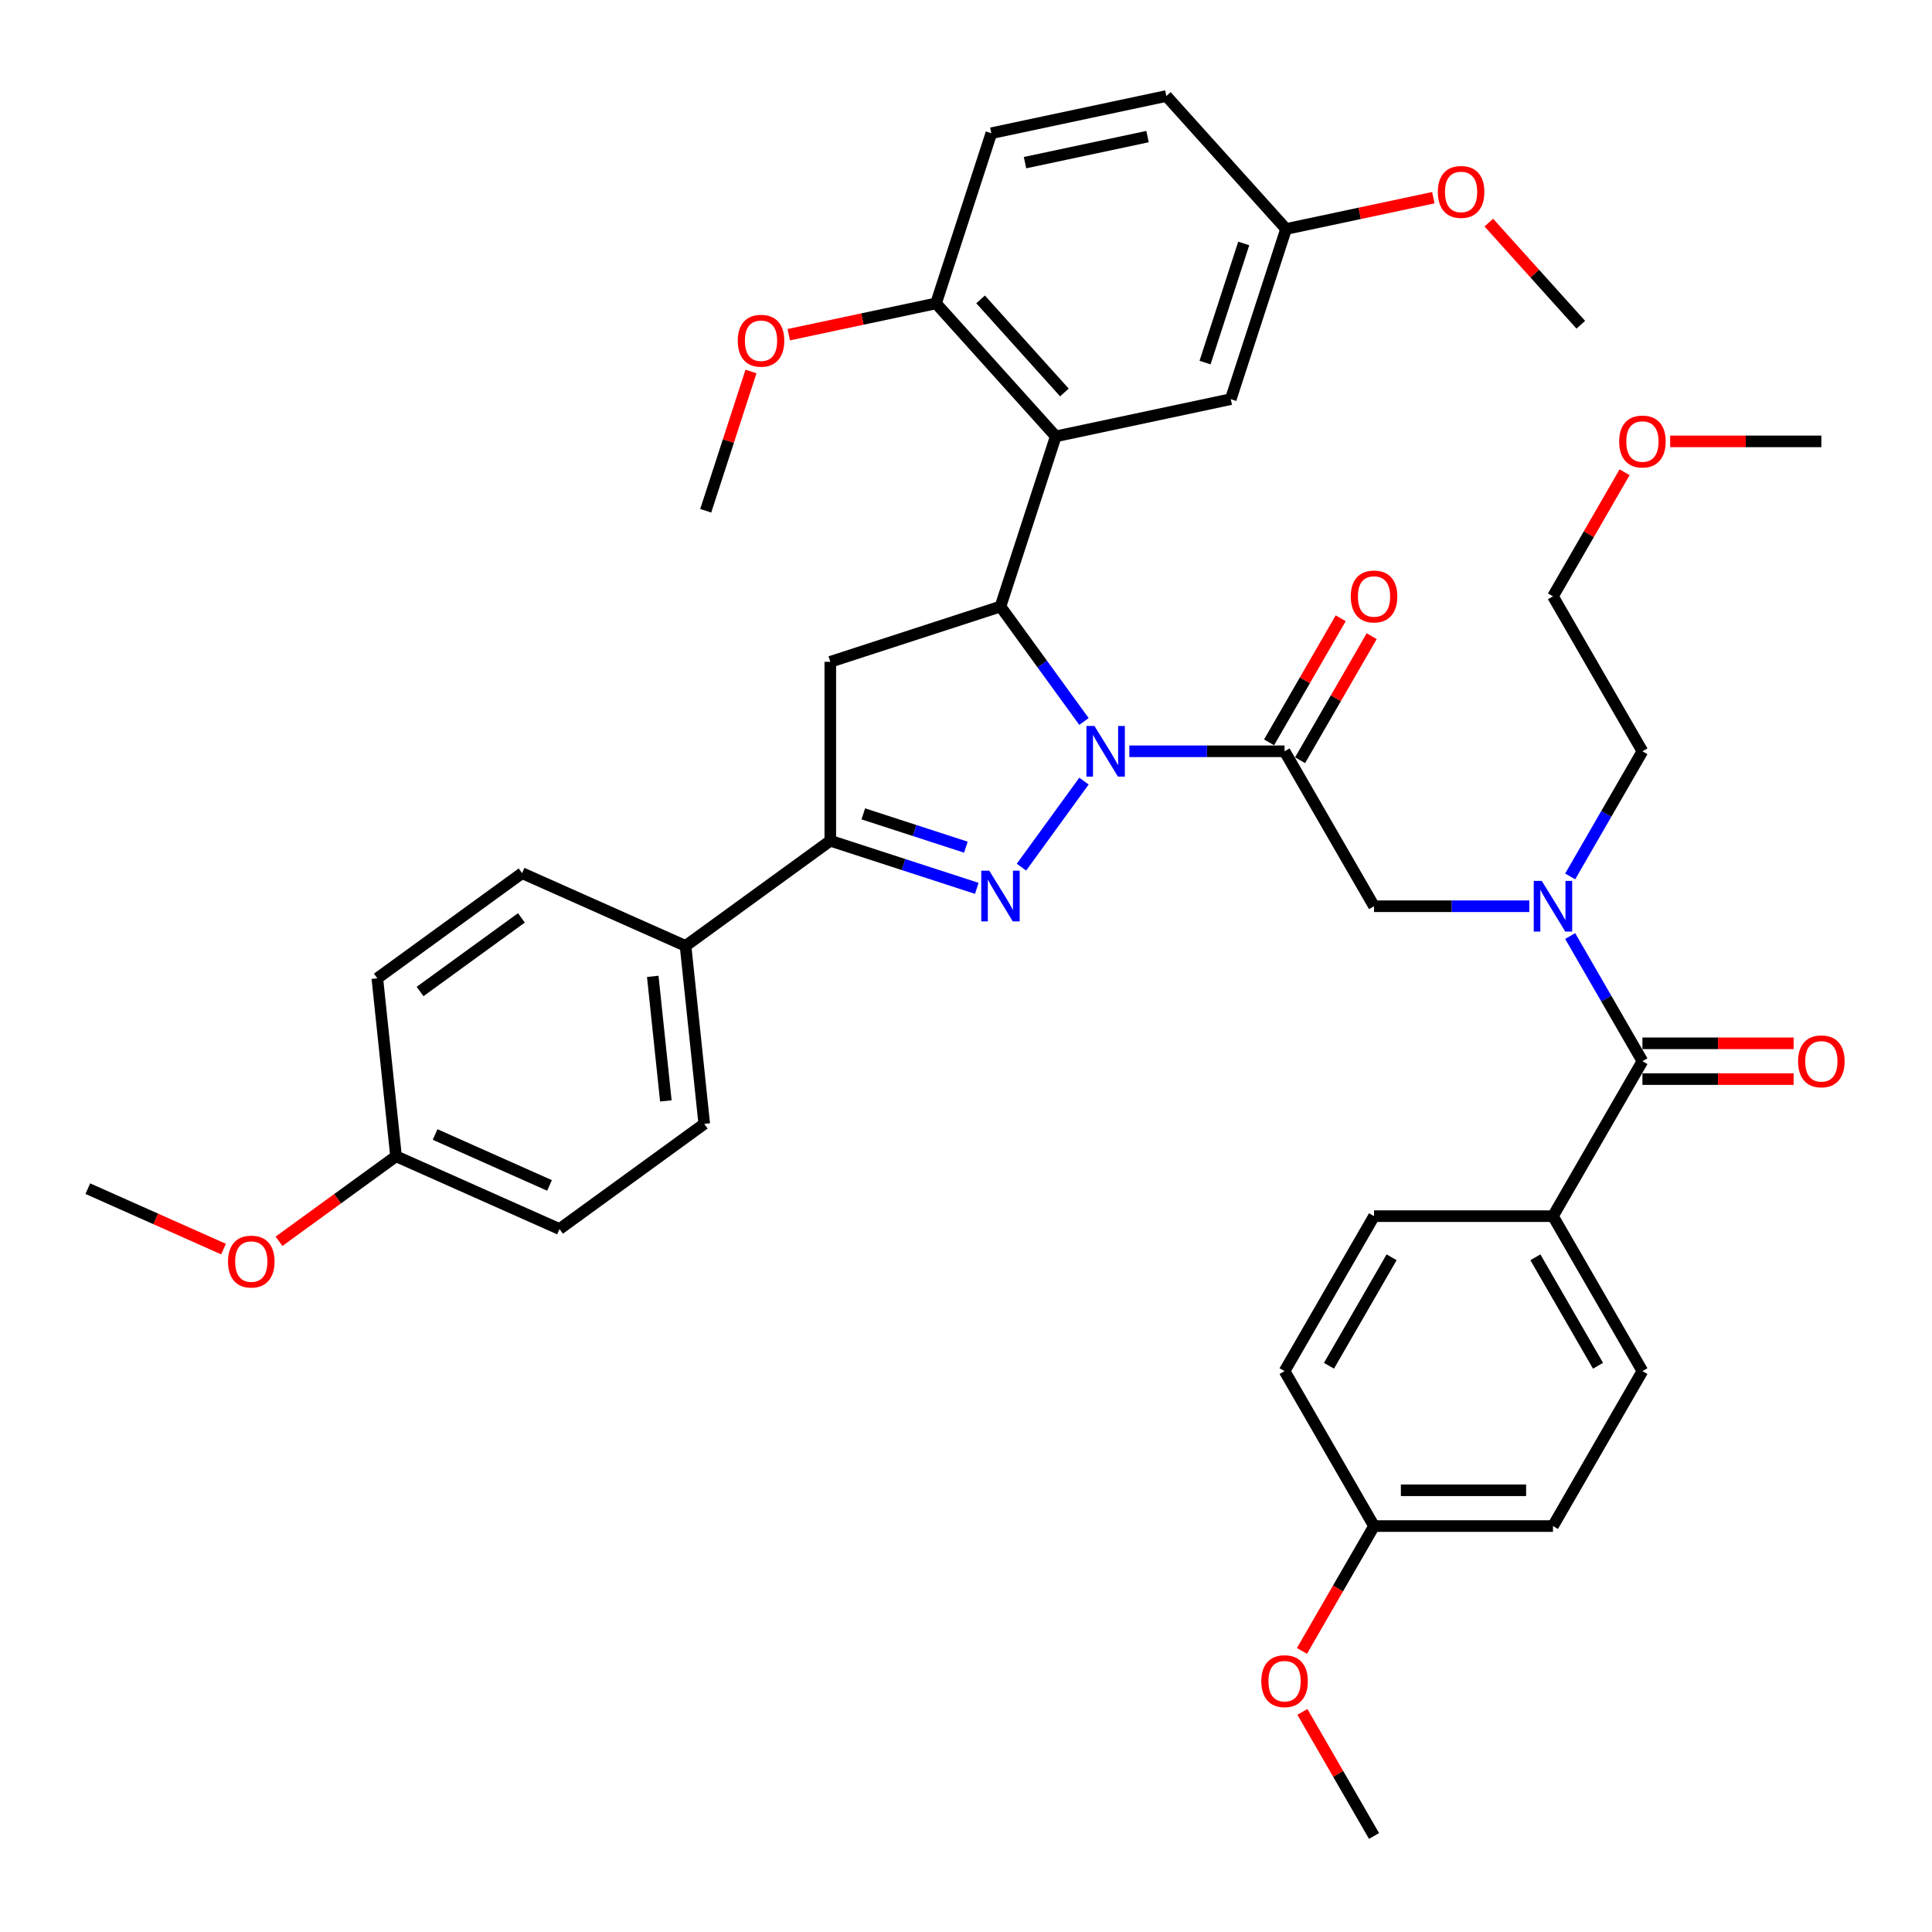 <?xml version='1.0' encoding='iso-8859-1'?>
<svg version='1.1' baseProfile='full'
              xmlns='http://www.w3.org/2000/svg'
                      xmlns:rdkit='http://www.rdkit.org/xml'
                      xmlns:xlink='http://www.w3.org/1999/xlink'
                  xml:space='preserve'
width='1000px' height='1000px' viewBox='0 0 1000 1000'>
<!-- END OF HEADER -->
<rect style='opacity:1.0;fill:#FFFFFF;stroke:none' width='1000' height='1000' x='0' y='0'> </rect>
<path class='bond-0' d='M 812.718,453.641 L 831.417,421.253' style='fill:none;fill-rule:evenodd;stroke:#0000FF;stroke-width:6px;stroke-linecap:butt;stroke-linejoin:miter;stroke-opacity:1' />
<path class='bond-0' d='M 831.417,421.253 L 850.116,388.865' style='fill:none;fill-rule:evenodd;stroke:#000000;stroke-width:6px;stroke-linecap:butt;stroke-linejoin:miter;stroke-opacity:1' />
<path class='bond-1' d='M 791.548,469.07 L 751.372,469.07' style='fill:none;fill-rule:evenodd;stroke:#0000FF;stroke-width:6px;stroke-linecap:butt;stroke-linejoin:miter;stroke-opacity:1' />
<path class='bond-1' d='M 751.372,469.07 L 711.197,469.07' style='fill:none;fill-rule:evenodd;stroke:#000000;stroke-width:6px;stroke-linecap:butt;stroke-linejoin:miter;stroke-opacity:1' />
<path class='bond-2' d='M 812.718,484.499 L 831.417,516.887' style='fill:none;fill-rule:evenodd;stroke:#0000FF;stroke-width:6px;stroke-linecap:butt;stroke-linejoin:miter;stroke-opacity:1' />
<path class='bond-2' d='M 831.417,516.887 L 850.116,549.275' style='fill:none;fill-rule:evenodd;stroke:#000000;stroke-width:6px;stroke-linecap:butt;stroke-linejoin:miter;stroke-opacity:1' />
<path class='bond-3' d='M 803.81,629.48 L 850.116,709.685' style='fill:none;fill-rule:evenodd;stroke:#000000;stroke-width:6px;stroke-linecap:butt;stroke-linejoin:miter;stroke-opacity:1' />
<path class='bond-3' d='M 794.715,650.772 L 827.129,706.916' style='fill:none;fill-rule:evenodd;stroke:#000000;stroke-width:6px;stroke-linecap:butt;stroke-linejoin:miter;stroke-opacity:1' />
<path class='bond-4' d='M 803.81,629.48 L 711.197,629.48' style='fill:none;fill-rule:evenodd;stroke:#000000;stroke-width:6px;stroke-linecap:butt;stroke-linejoin:miter;stroke-opacity:1' />
<path class='bond-5' d='M 803.81,629.48 L 850.116,549.275' style='fill:none;fill-rule:evenodd;stroke:#000000;stroke-width:6px;stroke-linecap:butt;stroke-linejoin:miter;stroke-opacity:1' />
<path class='bond-6' d='M 672.911,393.496 L 691.45,361.386' style='fill:none;fill-rule:evenodd;stroke:#000000;stroke-width:6px;stroke-linecap:butt;stroke-linejoin:miter;stroke-opacity:1' />
<path class='bond-6' d='M 691.45,361.386 L 709.988,329.276' style='fill:none;fill-rule:evenodd;stroke:#FF0000;stroke-width:6px;stroke-linecap:butt;stroke-linejoin:miter;stroke-opacity:1' />
<path class='bond-6' d='M 656.87,384.235 L 675.409,352.125' style='fill:none;fill-rule:evenodd;stroke:#000000;stroke-width:6px;stroke-linecap:butt;stroke-linejoin:miter;stroke-opacity:1' />
<path class='bond-6' d='M 675.409,352.125 L 693.947,320.014' style='fill:none;fill-rule:evenodd;stroke:#FF0000;stroke-width:6px;stroke-linecap:butt;stroke-linejoin:miter;stroke-opacity:1' />
<path class='bond-7' d='M 664.891,388.865 L 711.197,469.07' style='fill:none;fill-rule:evenodd;stroke:#000000;stroke-width:6px;stroke-linecap:butt;stroke-linejoin:miter;stroke-opacity:1' />
<path class='bond-8' d='M 664.891,388.865 L 624.715,388.865' style='fill:none;fill-rule:evenodd;stroke:#000000;stroke-width:6px;stroke-linecap:butt;stroke-linejoin:miter;stroke-opacity:1' />
<path class='bond-8' d='M 624.715,388.865 L 584.54,388.865' style='fill:none;fill-rule:evenodd;stroke:#0000FF;stroke-width:6px;stroke-linecap:butt;stroke-linejoin:miter;stroke-opacity:1' />
<path class='bond-9' d='M 850.116,558.536 L 889.245,558.536' style='fill:none;fill-rule:evenodd;stroke:#000000;stroke-width:6px;stroke-linecap:butt;stroke-linejoin:miter;stroke-opacity:1' />
<path class='bond-9' d='M 889.245,558.536 L 928.374,558.536' style='fill:none;fill-rule:evenodd;stroke:#FF0000;stroke-width:6px;stroke-linecap:butt;stroke-linejoin:miter;stroke-opacity:1' />
<path class='bond-9' d='M 850.116,540.014 L 889.245,540.014' style='fill:none;fill-rule:evenodd;stroke:#000000;stroke-width:6px;stroke-linecap:butt;stroke-linejoin:miter;stroke-opacity:1' />
<path class='bond-9' d='M 889.245,540.014 L 928.374,540.014' style='fill:none;fill-rule:evenodd;stroke:#FF0000;stroke-width:6px;stroke-linecap:butt;stroke-linejoin:miter;stroke-opacity:1' />
<path class='bond-10' d='M 850.116,709.685 L 803.81,789.89' style='fill:none;fill-rule:evenodd;stroke:#000000;stroke-width:6px;stroke-linecap:butt;stroke-linejoin:miter;stroke-opacity:1' />
<path class='bond-11' d='M 711.197,629.48 L 664.891,709.685' style='fill:none;fill-rule:evenodd;stroke:#000000;stroke-width:6px;stroke-linecap:butt;stroke-linejoin:miter;stroke-opacity:1' />
<path class='bond-11' d='M 720.292,650.772 L 687.877,706.916' style='fill:none;fill-rule:evenodd;stroke:#000000;stroke-width:6px;stroke-linecap:butt;stroke-linejoin:miter;stroke-opacity:1' />
<path class='bond-12' d='M 840.887,244.44 L 822.348,276.55' style='fill:none;fill-rule:evenodd;stroke:#FF0000;stroke-width:6px;stroke-linecap:butt;stroke-linejoin:miter;stroke-opacity:1' />
<path class='bond-12' d='M 822.348,276.55 L 803.81,308.66' style='fill:none;fill-rule:evenodd;stroke:#000000;stroke-width:6px;stroke-linecap:butt;stroke-linejoin:miter;stroke-opacity:1' />
<path class='bond-13' d='M 864.471,228.455 L 903.6,228.455' style='fill:none;fill-rule:evenodd;stroke:#FF0000;stroke-width:6px;stroke-linecap:butt;stroke-linejoin:miter;stroke-opacity:1' />
<path class='bond-13' d='M 903.6,228.455 L 942.729,228.455' style='fill:none;fill-rule:evenodd;stroke:#000000;stroke-width:6px;stroke-linecap:butt;stroke-linejoin:miter;stroke-opacity:1' />
<path class='bond-14' d='M 850.116,388.865 L 803.81,308.66' style='fill:none;fill-rule:evenodd;stroke:#000000;stroke-width:6px;stroke-linecap:butt;stroke-linejoin:miter;stroke-opacity:1' />
<path class='bond-15' d='M 561.068,373.436 L 539.455,343.688' style='fill:none;fill-rule:evenodd;stroke:#0000FF;stroke-width:6px;stroke-linecap:butt;stroke-linejoin:miter;stroke-opacity:1' />
<path class='bond-15' d='M 539.455,343.688 L 517.841,313.94' style='fill:none;fill-rule:evenodd;stroke:#000000;stroke-width:6px;stroke-linecap:butt;stroke-linejoin:miter;stroke-opacity:1' />
<path class='bond-16' d='M 561.068,404.294 L 528.705,448.838' style='fill:none;fill-rule:evenodd;stroke:#0000FF;stroke-width:6px;stroke-linecap:butt;stroke-linejoin:miter;stroke-opacity:1' />
<path class='bond-17' d='M 429.762,435.172 L 354.836,489.608' style='fill:none;fill-rule:evenodd;stroke:#000000;stroke-width:6px;stroke-linecap:butt;stroke-linejoin:miter;stroke-opacity:1' />
<path class='bond-18' d='M 429.762,435.172 L 429.762,342.559' style='fill:none;fill-rule:evenodd;stroke:#000000;stroke-width:6px;stroke-linecap:butt;stroke-linejoin:miter;stroke-opacity:1' />
<path class='bond-19' d='M 429.762,435.172 L 467.671,447.489' style='fill:none;fill-rule:evenodd;stroke:#000000;stroke-width:6px;stroke-linecap:butt;stroke-linejoin:miter;stroke-opacity:1' />
<path class='bond-19' d='M 467.671,447.489 L 505.58,459.806' style='fill:none;fill-rule:evenodd;stroke:#0000FF;stroke-width:6px;stroke-linecap:butt;stroke-linejoin:miter;stroke-opacity:1' />
<path class='bond-19' d='M 446.858,421.251 L 473.394,429.873' style='fill:none;fill-rule:evenodd;stroke:#000000;stroke-width:6px;stroke-linecap:butt;stroke-linejoin:miter;stroke-opacity:1' />
<path class='bond-19' d='M 473.394,429.873 L 499.931,438.495' style='fill:none;fill-rule:evenodd;stroke:#0000FF;stroke-width:6px;stroke-linecap:butt;stroke-linejoin:miter;stroke-opacity:1' />
<path class='bond-20' d='M 429.762,342.559 L 517.841,313.94' style='fill:none;fill-rule:evenodd;stroke:#000000;stroke-width:6px;stroke-linecap:butt;stroke-linejoin:miter;stroke-opacity:1' />
<path class='bond-21' d='M 517.841,313.94 L 546.46,225.86' style='fill:none;fill-rule:evenodd;stroke:#000000;stroke-width:6px;stroke-linecap:butt;stroke-linejoin:miter;stroke-opacity:1' />
<path class='bond-22' d='M 289.592,636.15 L 204.986,598.481' style='fill:none;fill-rule:evenodd;stroke:#000000;stroke-width:6px;stroke-linecap:butt;stroke-linejoin:miter;stroke-opacity:1' />
<path class='bond-22' d='M 284.435,613.578 L 225.21,587.21' style='fill:none;fill-rule:evenodd;stroke:#000000;stroke-width:6px;stroke-linecap:butt;stroke-linejoin:miter;stroke-opacity:1' />
<path class='bond-23' d='M 289.592,636.15 L 364.517,581.713' style='fill:none;fill-rule:evenodd;stroke:#000000;stroke-width:6px;stroke-linecap:butt;stroke-linejoin:miter;stroke-opacity:1' />
<path class='bond-24' d='M 204.986,598.481 L 195.305,506.375' style='fill:none;fill-rule:evenodd;stroke:#000000;stroke-width:6px;stroke-linecap:butt;stroke-linejoin:miter;stroke-opacity:1' />
<path class='bond-25' d='M 204.986,598.481 L 174.701,620.484' style='fill:none;fill-rule:evenodd;stroke:#000000;stroke-width:6px;stroke-linecap:butt;stroke-linejoin:miter;stroke-opacity:1' />
<path class='bond-25' d='M 174.701,620.484 L 144.415,642.488' style='fill:none;fill-rule:evenodd;stroke:#FF0000;stroke-width:6px;stroke-linecap:butt;stroke-linejoin:miter;stroke-opacity:1' />
<path class='bond-26' d='M 546.46,225.86 L 484.49,157.035' style='fill:none;fill-rule:evenodd;stroke:#000000;stroke-width:6px;stroke-linecap:butt;stroke-linejoin:miter;stroke-opacity:1' />
<path class='bond-26' d='M 550.93,203.142 L 507.551,154.965' style='fill:none;fill-rule:evenodd;stroke:#000000;stroke-width:6px;stroke-linecap:butt;stroke-linejoin:miter;stroke-opacity:1' />
<path class='bond-27' d='M 546.46,225.86 L 637.049,206.605' style='fill:none;fill-rule:evenodd;stroke:#000000;stroke-width:6px;stroke-linecap:butt;stroke-linejoin:miter;stroke-opacity:1' />
<path class='bond-28' d='M 484.49,157.035 L 513.109,68.955' style='fill:none;fill-rule:evenodd;stroke:#000000;stroke-width:6px;stroke-linecap:butt;stroke-linejoin:miter;stroke-opacity:1' />
<path class='bond-29' d='M 484.49,157.035 L 446.373,165.137' style='fill:none;fill-rule:evenodd;stroke:#000000;stroke-width:6px;stroke-linecap:butt;stroke-linejoin:miter;stroke-opacity:1' />
<path class='bond-29' d='M 446.373,165.137 L 408.256,173.239' style='fill:none;fill-rule:evenodd;stroke:#FF0000;stroke-width:6px;stroke-linecap:butt;stroke-linejoin:miter;stroke-opacity:1' />
<path class='bond-30' d='M 637.049,206.605 L 665.668,118.525' style='fill:none;fill-rule:evenodd;stroke:#000000;stroke-width:6px;stroke-linecap:butt;stroke-linejoin:miter;stroke-opacity:1' />
<path class='bond-30' d='M 623.726,187.669 L 643.759,126.013' style='fill:none;fill-rule:evenodd;stroke:#000000;stroke-width:6px;stroke-linecap:butt;stroke-linejoin:miter;stroke-opacity:1' />
<path class='bond-31' d='M 513.109,68.955 L 603.698,49.7' style='fill:none;fill-rule:evenodd;stroke:#000000;stroke-width:6px;stroke-linecap:butt;stroke-linejoin:miter;stroke-opacity:1' />
<path class='bond-31' d='M 530.549,84.185 L 593.961,70.706' style='fill:none;fill-rule:evenodd;stroke:#000000;stroke-width:6px;stroke-linecap:butt;stroke-linejoin:miter;stroke-opacity:1' />
<path class='bond-32' d='M 665.668,118.525 L 603.698,49.7' style='fill:none;fill-rule:evenodd;stroke:#000000;stroke-width:6px;stroke-linecap:butt;stroke-linejoin:miter;stroke-opacity:1' />
<path class='bond-33' d='M 665.668,118.525 L 703.785,110.423' style='fill:none;fill-rule:evenodd;stroke:#000000;stroke-width:6px;stroke-linecap:butt;stroke-linejoin:miter;stroke-opacity:1' />
<path class='bond-33' d='M 703.785,110.423 L 741.902,102.321' style='fill:none;fill-rule:evenodd;stroke:#FF0000;stroke-width:6px;stroke-linecap:butt;stroke-linejoin:miter;stroke-opacity:1' />
<path class='bond-34' d='M 388.708,192.276 L 376.995,228.323' style='fill:none;fill-rule:evenodd;stroke:#FF0000;stroke-width:6px;stroke-linecap:butt;stroke-linejoin:miter;stroke-opacity:1' />
<path class='bond-34' d='M 376.995,228.323 L 365.283,264.37' style='fill:none;fill-rule:evenodd;stroke:#000000;stroke-width:6px;stroke-linecap:butt;stroke-linejoin:miter;stroke-opacity:1' />
<path class='bond-35' d='M 770.612,115.212 L 794.42,141.653' style='fill:none;fill-rule:evenodd;stroke:#FF0000;stroke-width:6px;stroke-linecap:butt;stroke-linejoin:miter;stroke-opacity:1' />
<path class='bond-35' d='M 794.42,141.653 L 818.227,168.094' style='fill:none;fill-rule:evenodd;stroke:#000000;stroke-width:6px;stroke-linecap:butt;stroke-linejoin:miter;stroke-opacity:1' />
<path class='bond-36' d='M 195.305,506.375 L 270.23,451.939' style='fill:none;fill-rule:evenodd;stroke:#000000;stroke-width:6px;stroke-linecap:butt;stroke-linejoin:miter;stroke-opacity:1' />
<path class='bond-36' d='M 217.431,513.195 L 269.879,475.089' style='fill:none;fill-rule:evenodd;stroke:#000000;stroke-width:6px;stroke-linecap:butt;stroke-linejoin:miter;stroke-opacity:1' />
<path class='bond-37' d='M 270.23,451.939 L 354.836,489.608' style='fill:none;fill-rule:evenodd;stroke:#000000;stroke-width:6px;stroke-linecap:butt;stroke-linejoin:miter;stroke-opacity:1' />
<path class='bond-38' d='M 354.836,489.608 L 364.517,581.713' style='fill:none;fill-rule:evenodd;stroke:#000000;stroke-width:6px;stroke-linecap:butt;stroke-linejoin:miter;stroke-opacity:1' />
<path class='bond-38' d='M 337.867,505.36 L 344.644,569.834' style='fill:none;fill-rule:evenodd;stroke:#000000;stroke-width:6px;stroke-linecap:butt;stroke-linejoin:miter;stroke-opacity:1' />
<path class='bond-39' d='M 115.705,646.526 L 80.58,630.887' style='fill:none;fill-rule:evenodd;stroke:#FF0000;stroke-width:6px;stroke-linecap:butt;stroke-linejoin:miter;stroke-opacity:1' />
<path class='bond-39' d='M 80.58,630.887 L 45.455,615.248' style='fill:none;fill-rule:evenodd;stroke:#000000;stroke-width:6px;stroke-linecap:butt;stroke-linejoin:miter;stroke-opacity:1' />
<path class='bond-40' d='M 711.197,789.89 L 664.891,709.685' style='fill:none;fill-rule:evenodd;stroke:#000000;stroke-width:6px;stroke-linecap:butt;stroke-linejoin:miter;stroke-opacity:1' />
<path class='bond-41' d='M 711.197,789.89 L 692.541,822.204' style='fill:none;fill-rule:evenodd;stroke:#000000;stroke-width:6px;stroke-linecap:butt;stroke-linejoin:miter;stroke-opacity:1' />
<path class='bond-41' d='M 692.541,822.204 L 673.884,854.517' style='fill:none;fill-rule:evenodd;stroke:#FF0000;stroke-width:6px;stroke-linecap:butt;stroke-linejoin:miter;stroke-opacity:1' />
<path class='bond-42' d='M 711.197,789.89 L 803.81,789.89' style='fill:none;fill-rule:evenodd;stroke:#000000;stroke-width:6px;stroke-linecap:butt;stroke-linejoin:miter;stroke-opacity:1' />
<path class='bond-42' d='M 725.089,771.367 L 789.918,771.367' style='fill:none;fill-rule:evenodd;stroke:#000000;stroke-width:6px;stroke-linecap:butt;stroke-linejoin:miter;stroke-opacity:1' />
<path class='bond-43' d='M 674.119,886.08 L 692.658,918.19' style='fill:none;fill-rule:evenodd;stroke:#FF0000;stroke-width:6px;stroke-linecap:butt;stroke-linejoin:miter;stroke-opacity:1' />
<path class='bond-43' d='M 692.658,918.19 L 711.197,950.3' style='fill:none;fill-rule:evenodd;stroke:#000000;stroke-width:6px;stroke-linecap:butt;stroke-linejoin:miter;stroke-opacity:1' />
<path  class='atom-0' d='M 798.012 455.956
L 806.607 469.848
Q 807.459 471.219, 808.829 473.701
Q 810.2 476.183, 810.274 476.331
L 810.274 455.956
L 813.756 455.956
L 813.756 482.184
L 810.163 482.184
L 800.939 466.996
Q 799.864 465.217, 798.716 463.18
Q 797.605 461.142, 797.271 460.513
L 797.271 482.184
L 793.863 482.184
L 793.863 455.956
L 798.012 455.956
' fill='#0000FF'/>
<path  class='atom-3' d='M 699.157 308.734
Q 699.157 302.437, 702.269 298.917
Q 705.381 295.398, 711.197 295.398
Q 717.013 295.398, 720.125 298.917
Q 723.237 302.437, 723.237 308.734
Q 723.237 315.106, 720.088 318.736
Q 716.939 322.33, 711.197 322.33
Q 705.418 322.33, 702.269 318.736
Q 699.157 315.143, 699.157 308.734
M 711.197 319.366
Q 715.198 319.366, 717.346 316.699
Q 719.532 313.995, 719.532 308.734
Q 719.532 303.585, 717.346 300.992
Q 715.198 298.362, 711.197 298.362
Q 707.196 298.362, 705.01 300.955
Q 702.862 303.548, 702.862 308.734
Q 702.862 314.032, 705.01 316.699
Q 707.196 319.366, 711.197 319.366
' fill='#FF0000'/>
<path  class='atom-6' d='M 930.689 549.349
Q 930.689 543.051, 933.801 539.532
Q 936.913 536.013, 942.729 536.013
Q 948.545 536.013, 951.657 539.532
Q 954.768 543.051, 954.768 549.349
Q 954.768 555.721, 951.62 559.351
Q 948.471 562.945, 942.729 562.945
Q 936.95 562.945, 933.801 559.351
Q 930.689 555.758, 930.689 549.349
M 942.729 559.981
Q 946.73 559.981, 948.878 557.314
Q 951.064 554.61, 951.064 549.349
Q 951.064 544.2, 948.878 541.607
Q 946.73 538.977, 942.729 538.977
Q 938.728 538.977, 936.542 541.57
Q 934.394 544.163, 934.394 549.349
Q 934.394 554.647, 936.542 557.314
Q 938.728 559.981, 942.729 559.981
' fill='#FF0000'/>
<path  class='atom-9' d='M 838.076 228.529
Q 838.076 222.232, 841.188 218.712
Q 844.3 215.193, 850.116 215.193
Q 855.932 215.193, 859.044 218.712
Q 862.156 222.232, 862.156 228.529
Q 862.156 234.901, 859.007 238.531
Q 855.858 242.125, 850.116 242.125
Q 844.337 242.125, 841.188 238.531
Q 838.076 234.938, 838.076 228.529
M 850.116 239.161
Q 854.117 239.161, 856.265 236.494
Q 858.451 233.79, 858.451 228.529
Q 858.451 223.38, 856.265 220.787
Q 854.117 218.157, 850.116 218.157
Q 846.115 218.157, 843.929 220.75
Q 841.781 223.343, 841.781 228.529
Q 841.781 233.827, 843.929 236.494
Q 846.115 239.161, 850.116 239.161
' fill='#FF0000'/>
<path  class='atom-11' d='M 566.48 375.751
L 575.075 389.643
Q 575.927 391.014, 577.297 393.496
Q 578.668 395.978, 578.742 396.126
L 578.742 375.751
L 582.224 375.751
L 582.224 401.979
L 578.631 401.979
L 569.407 386.791
Q 568.333 385.012, 567.184 382.975
Q 566.073 380.937, 565.739 380.308
L 565.739 401.979
L 562.331 401.979
L 562.331 375.751
L 566.48 375.751
' fill='#0000FF'/>
<path  class='atom-15' d='M 512.044 450.676
L 520.638 464.568
Q 521.49 465.939, 522.861 468.421
Q 524.232 470.903, 524.306 471.051
L 524.306 450.676
L 527.788 450.676
L 527.788 476.904
L 524.195 476.904
L 514.97 461.716
Q 513.896 459.938, 512.748 457.9
Q 511.636 455.863, 511.303 455.233
L 511.303 476.904
L 507.895 476.904
L 507.895 450.676
L 512.044 450.676
' fill='#0000FF'/>
<path  class='atom-24' d='M 381.862 176.365
Q 381.862 170.067, 384.974 166.548
Q 388.085 163.028, 393.901 163.028
Q 399.718 163.028, 402.829 166.548
Q 405.941 170.067, 405.941 176.365
Q 405.941 182.736, 402.792 186.367
Q 399.643 189.96, 393.901 189.96
Q 388.122 189.96, 384.974 186.367
Q 381.862 182.773, 381.862 176.365
M 393.901 186.997
Q 397.902 186.997, 400.051 184.329
Q 402.237 181.625, 402.237 176.365
Q 402.237 171.215, 400.051 168.622
Q 397.902 165.992, 393.901 165.992
Q 389.901 165.992, 387.715 168.585
Q 385.566 171.178, 385.566 176.365
Q 385.566 181.662, 387.715 184.329
Q 389.901 186.997, 393.901 186.997
' fill='#FF0000'/>
<path  class='atom-25' d='M 744.217 99.344
Q 744.217 93.046, 747.329 89.527
Q 750.441 86.007, 756.257 86.007
Q 762.073 86.007, 765.185 89.527
Q 768.297 93.046, 768.297 99.344
Q 768.297 105.715, 765.148 109.346
Q 761.999 112.939, 756.257 112.939
Q 750.478 112.939, 747.329 109.346
Q 744.217 105.752, 744.217 99.344
M 756.257 109.976
Q 760.258 109.976, 762.407 107.308
Q 764.592 104.604, 764.592 99.344
Q 764.592 94.194, 762.407 91.601
Q 760.258 88.971, 756.257 88.971
Q 752.256 88.971, 750.071 91.564
Q 747.922 94.157, 747.922 99.344
Q 747.922 104.641, 750.071 107.308
Q 752.256 109.976, 756.257 109.976
' fill='#FF0000'/>
<path  class='atom-32' d='M 118.021 652.991
Q 118.021 646.693, 121.133 643.174
Q 124.244 639.655, 130.06 639.655
Q 135.877 639.655, 138.988 643.174
Q 142.1 646.693, 142.1 652.991
Q 142.1 659.363, 138.951 662.993
Q 135.802 666.587, 130.06 666.587
Q 124.281 666.587, 121.133 662.993
Q 118.021 659.4, 118.021 652.991
M 130.06 663.623
Q 134.061 663.623, 136.21 660.956
Q 138.396 658.252, 138.396 652.991
Q 138.396 647.842, 136.21 645.249
Q 134.061 642.619, 130.06 642.619
Q 126.06 642.619, 123.874 645.212
Q 121.725 647.805, 121.725 652.991
Q 121.725 658.289, 123.874 660.956
Q 126.06 663.623, 130.06 663.623
' fill='#FF0000'/>
<path  class='atom-39' d='M 652.851 870.169
Q 652.851 863.871, 655.963 860.352
Q 659.074 856.833, 664.891 856.833
Q 670.707 856.833, 673.818 860.352
Q 676.93 863.871, 676.93 870.169
Q 676.93 876.541, 673.781 880.171
Q 670.633 883.765, 664.891 883.765
Q 659.112 883.765, 655.963 880.171
Q 652.851 876.578, 652.851 870.169
M 664.891 880.801
Q 668.891 880.801, 671.04 878.134
Q 673.226 875.429, 673.226 870.169
Q 673.226 865.02, 671.04 862.427
Q 668.891 859.796, 664.891 859.796
Q 660.89 859.796, 658.704 862.39
Q 656.555 864.983, 656.555 870.169
Q 656.555 875.466, 658.704 878.134
Q 660.89 880.801, 664.891 880.801
' fill='#FF0000'/>
</svg>
